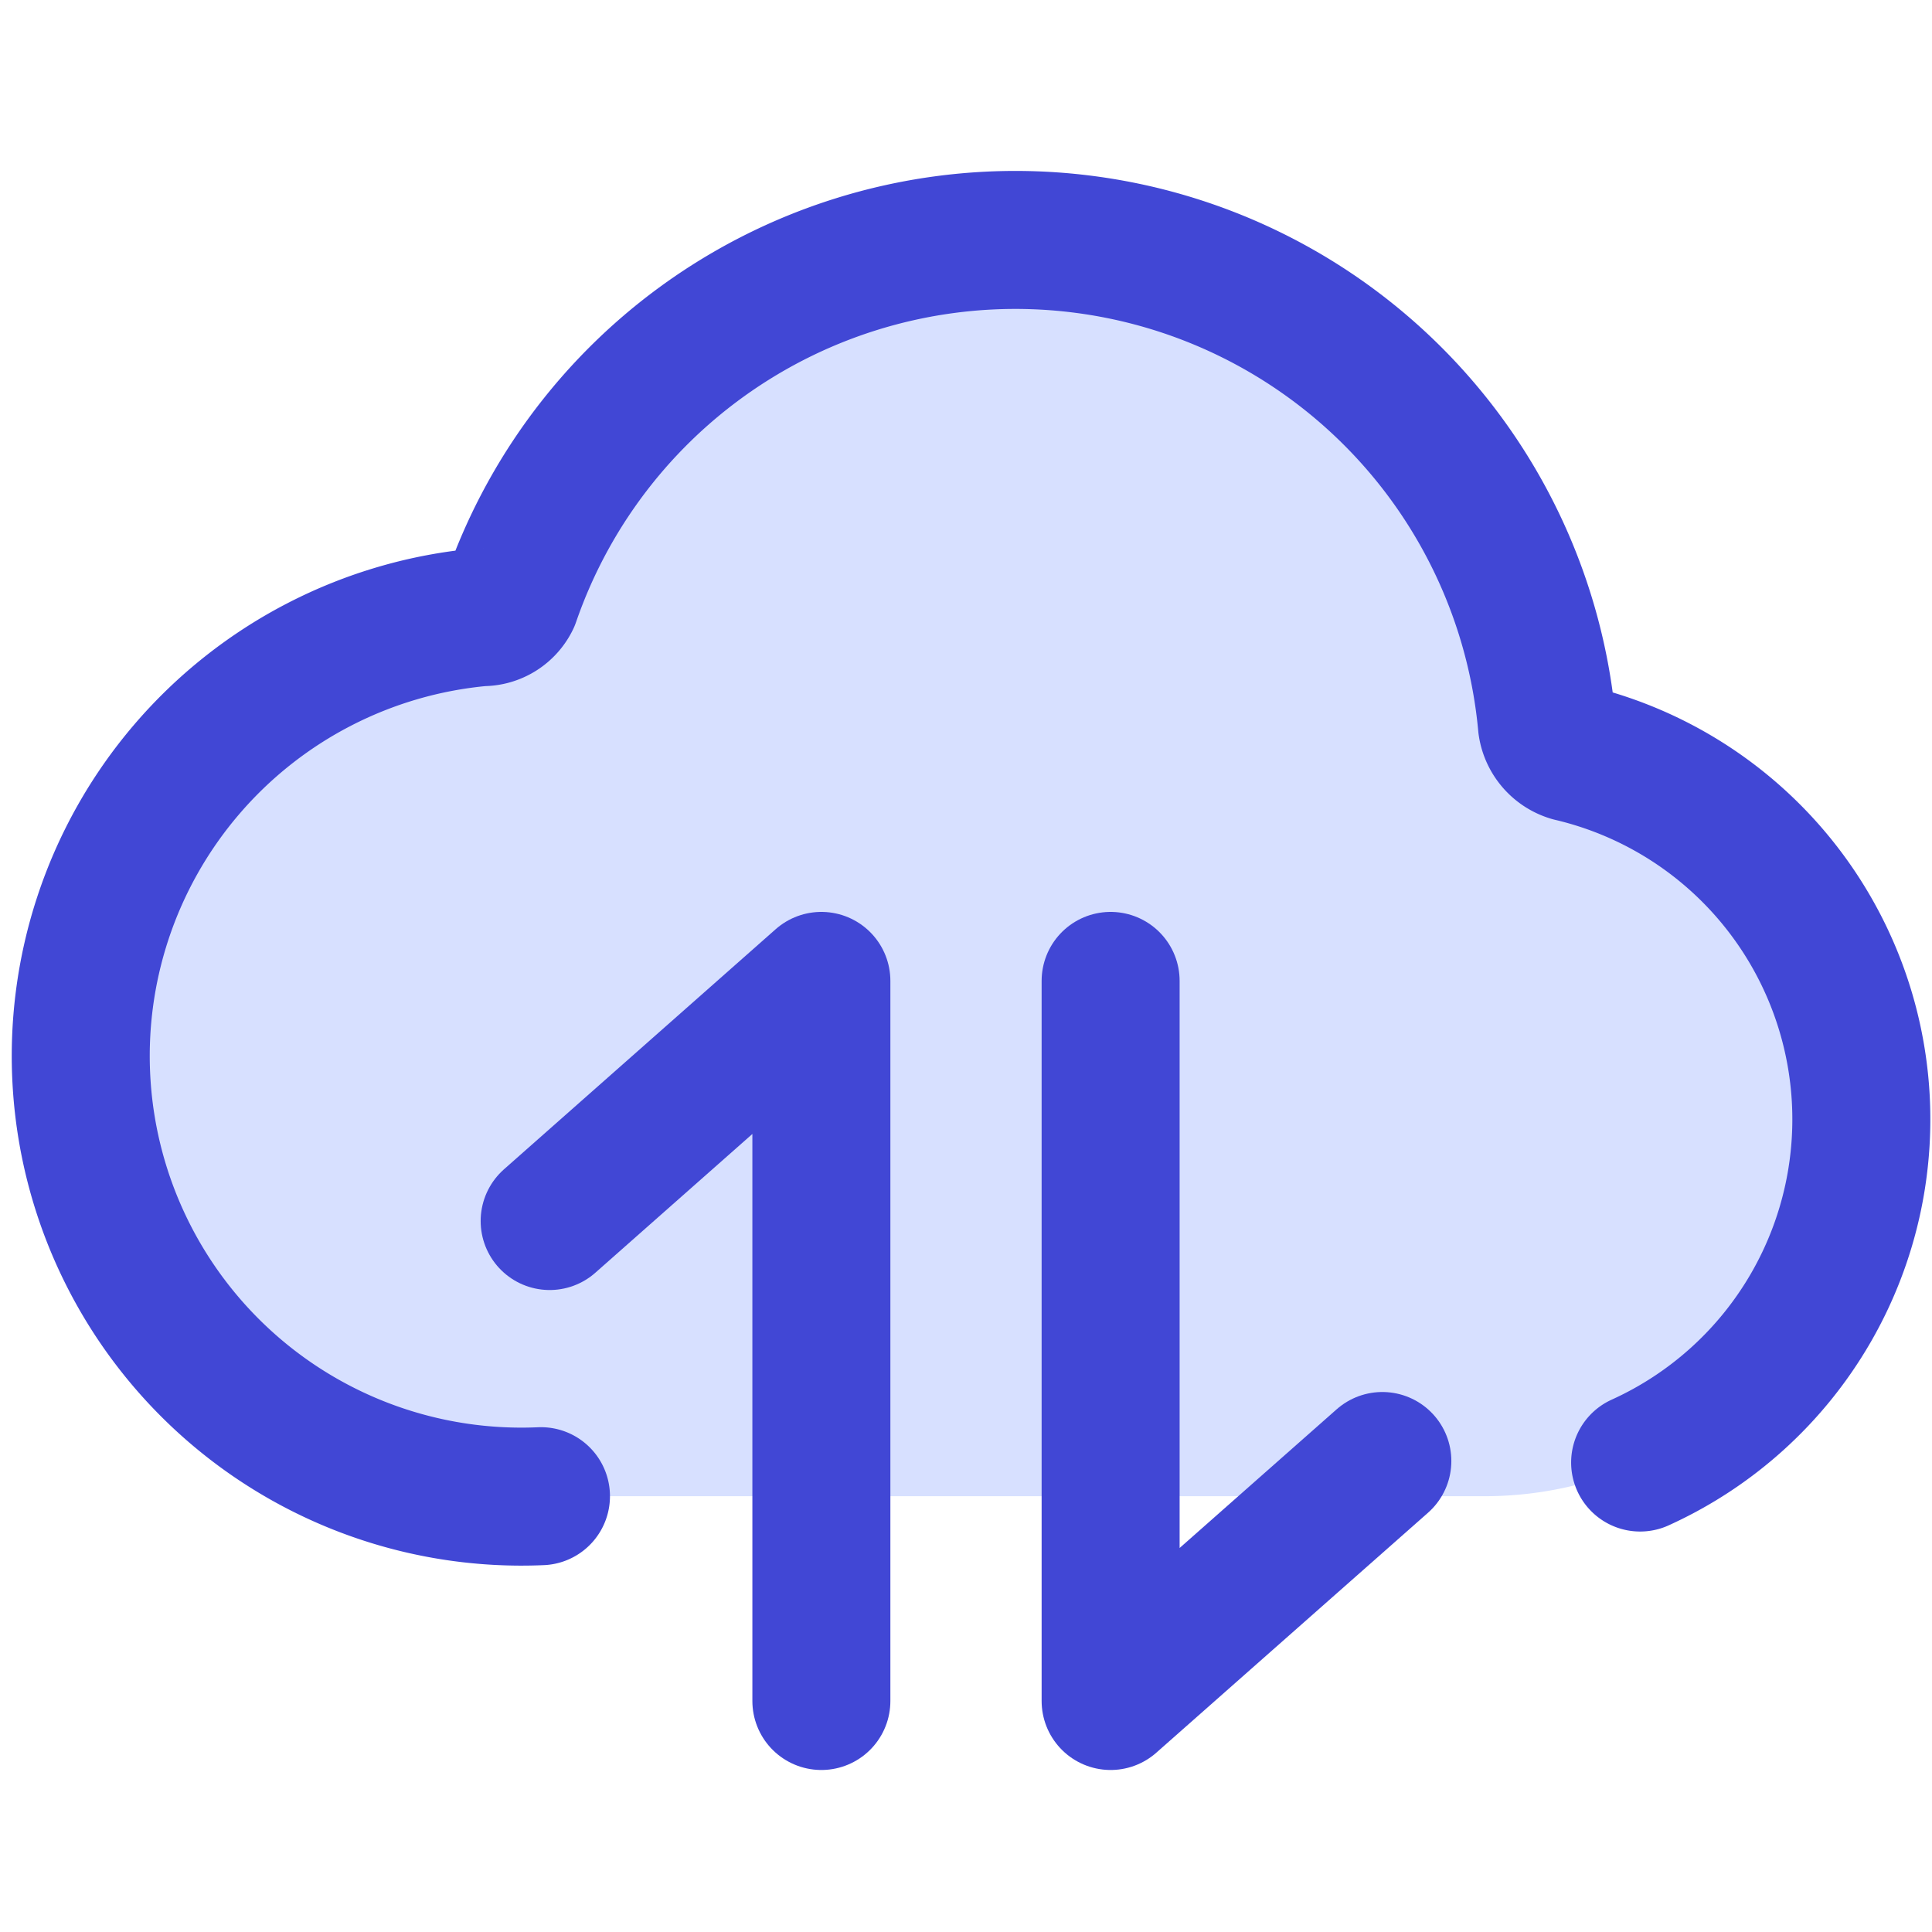 <svg xmlns="http://www.w3.org/2000/svg" fill="none" viewBox="0 0 14 14" id="Cloud-Data-Transfer--Streamline-Core">
  <desc>
    Cloud Data Transfer Streamline Icon: https://streamlinehq.com
  </desc>
  <g id="cloud-data-transfer--cloud-data-transfer-internet-server-network">
    <path id="Vector" fill="#d7e0ff" d="M11.383 5.454a0.246 0.246 0 0 1 -0.173 -0.2 3.868 3.868 0 0 0 -7.509 -0.91 0.228 0.228 0 0 1 -0.21 0.127 3.193 3.193 0 0 0 0.429 6.371h6.853a2.73 2.73 0 0 0 0.61 -5.388Z" stroke-width="1"></path>
    <path id="Vector_2" stroke="#4147d5" stroke-linecap="round" stroke-linejoin="round" d="m3.983 8.848 1.969 -1.74v5.218" stroke-width="1"></path>
    <path id="Vector_3" stroke="#4147d5" stroke-linecap="round" stroke-linejoin="round" d="m10.017 10.587 -1.969 1.739V7.108" stroke-width="1"></path>
    <path id="Vector_4" stroke="#4147d5" stroke-linecap="round" stroke-linejoin="round" d="M3.92 10.842a3.193 3.193 0 0 1 -0.428 -6.37 0.228 0.228 0 0 0 0.21 -0.128 3.868 3.868 0 0 1 7.508 0.91 0.245 0.245 0 0 0 0.173 0.2 2.73 2.73 0 0 1 0.502 5.144" stroke-width="1"></path>
  </g>
</svg>